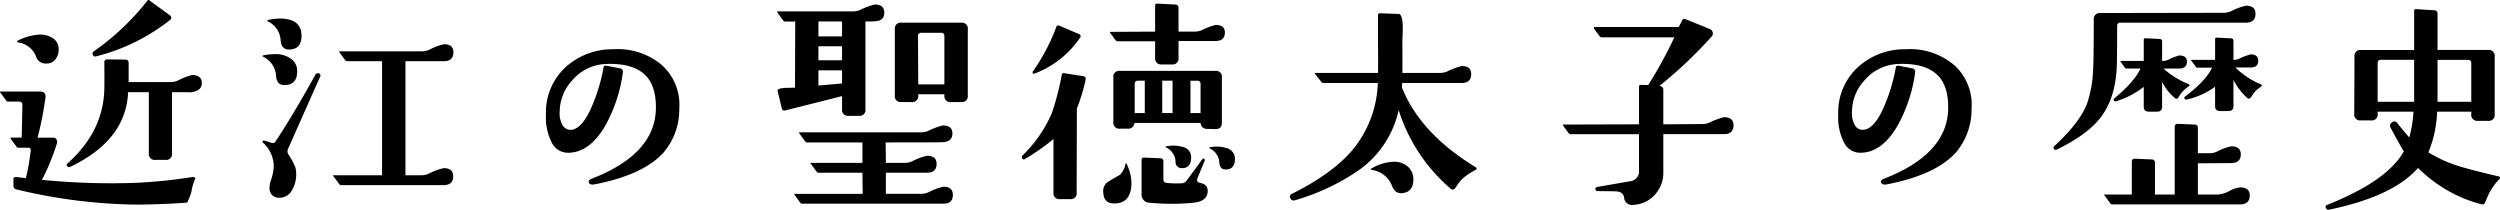 <svg height="42.85" viewBox="0 0 510.723 42.85" width="510.723" xmlns="http://www.w3.org/2000/svg"><path d="m-222.975-33.8a40.2 40.2 0 0 1 -15.141 7.453q-.422.141-.656-.328a.529.529 0 0 1 .188-.7 50.615 50.615 0 0 0 10.922-10.312.3.3 0 0 1 .516-.047l4.125 3a.781.781 0 0 1 .281.516.537.537 0 0 1 -.235.418zm6.469 12.938q0 1.594-2.344 1.875.281-.047-3.75-.047v12.472a1.2 1.2 0 0 1 -1.359 1.362h-2.016a1.2 1.2 0 0 1 -1.359-1.359v-12.472h-4.266v.609q-.75 9.375-11.766 14.625a.5.5 0 0 1 -.656-.141q-.234-.281.094-.562 7.219-6.422 7.5-15 .047-1.547 0-5.859a1.019 1.019 0 0 1 .422-.375l3.891.047q.656 0 .656.7v3.891h8.438a3.7 3.7 0 0 0 1.547-.281 14.532 14.532 0 0 1 3-1.172q1.968.049 1.968 1.69zm-29.25-6.937a3.258 3.258 0 0 1 -.656 2.063 2.185 2.185 0 0 1 -1.828.844 1.99 1.99 0 0 1 -2.109-1.359 4.53 4.53 0 0 0 -3.751-2.949q-.141-.047-.141-.141a.275.275 0 0 1 .141-.234 11.642 11.642 0 0 1 4.313-1.219 4.755 4.755 0 0 1 2.719.656 2.576 2.576 0 0 1 1.312 2.338zm27.938 26.391a9.139 9.139 0 0 0 -.8 2.625 10.525 10.525 0 0 1 -.891 2.3q-3.844.328-9.891.422a109.363 109.363 0 0 1 -24.934-3.095.743.743 0 0 1 -.656-.8v-1.356q0-.422.563-.375.7.047 1.969.234a43.033 43.033 0 0 0 .984-5.578q.094-.656-.469-.656h-2.016a.46.46 0 0 1 -.422-.234l-1.172-1.594a.36.36 0 0 1 -.047-.141q0-.094.141-.094h2.156l.141-6.7q0-.656-.7-.656h-2.2a.46.46 0 0 1 -.422-.234l-1.172-1.594q-.187-.234.094-.234h7.969q1.359 0 1.125 1.406a71.222 71.222 0 0 1 -1.594 8.016h3.188a.721.721 0 0 1 .68.375 1.044 1.044 0 0 1 .07.844 45.114 45.114 0 0 1 -3.047 7.406 144.431 144.431 0 0 0 19.172.609 103.835 103.835 0 0 0 11.766-1.219.689.689 0 0 1 .414.325zm52.706-25.781q0 1.828-1.969 1.828h-7.828v23.3h3.234a3.822 3.822 0 0 0 1.547-.328 12.055 12.055 0 0 1 3.047-1.125q1.922 0 1.922 1.641 0 1.828-1.969 1.828h-20.906a.46.46 0 0 1 -.422-.234l-1.172-1.594q-.094-.094-.094-.141a.271.271 0 0 1 .188-.047h9.844v-23.3h-7.125a.537.537 0 0 1 -.422-.234l-1.172-1.594q-.141-.187.094-.187h16.688a3.933 3.933 0 0 0 1.594-.328 12.5 12.5 0 0 1 3-1.125q1.92.001 1.92 1.642zm-31.032-3.511q.094 2.953-2.578 2.953-1.547 0-1.687-1.875a4.559 4.559 0 0 0 -2.625-3.891q-.328-.187.141-.281a11.152 11.152 0 0 1 2.3-.281q4.355-.003 4.449 3.375zm-.891 7.266q.094 2.953-2.625 2.953-1.547 0-1.687-1.875a4.568 4.568 0 0 0 -2.578-3.891q-.422-.234.094-.328a12.717 12.717 0 0 1 2.3-.234 5.367 5.367 0 0 1 3 .8 2.954 2.954 0 0 1 1.497 2.572zm4.688 1.266q-1.969 4.406-6.609 14.859a1.234 1.234 0 0 0 .234 1.125 15.425 15.425 0 0 1 1.313 2.484 5.1 5.1 0 0 1 .188 1.406 6.323 6.323 0 0 1 -.844 3.234 2.885 2.885 0 0 1 -2.719 1.594 1.873 1.873 0 0 1 -1.875-2.159 3.88 3.88 0 0 1 .234-1.312 9.782 9.782 0 0 0 .609-3.094 6.57 6.57 0 0 0 -2.25-4.734q-.094-.094 0-.281.047-.141.281-.094a7.874 7.874 0 0 1 1.359.422q.656.234.938-.187 3.609-5.437 8.156-13.641a.607.607 0 0 1 .75-.328q.469.187.235.702zm73.378 6.516a13.553 13.553 0 0 1 -3.331 9.09q-4.219 4.5-14.062 6.375-.844.141-1.078-.375-.187-.516.609-.8 12.75-4.969 13.078-14.062.141-4.594-1.969-6.891-2.484-2.672-8.109-2.484a9.488 9.488 0 0 0 -7.031 3.375 9.459 9.459 0 0 0 -2.531 6.281 4.913 4.913 0 0 0 .609 2.906 1.83 1.83 0 0 0 1.641.891q2.016-.047 3.891-3.844a35.656 35.656 0 0 0 2.813-8.906q.094-.469.656-.328l2.672.516a.706.706 0 0 1 .609.891 30.743 30.743 0 0 1 -3.609 10.875q-3.187 5.438-7.5 5.484a3.68 3.68 0 0 1 -3.352-1.969 11.162 11.162 0 0 1 -1.242-5.812 12.528 12.528 0 0 1 4.125-9.8 14.169 14.169 0 0 1 9.609-3.562 13.992 13.992 0 0 1 9.844 3.141 10.891 10.891 0 0 1 3.658 9.004zm58.941-2.719a1.2 1.2 0 0 1 -1.359 1.359h-2.063a1.2 1.2 0 0 1 -1.359-1.359v-.234h-5.344v.234a1.223 1.223 0 0 1 -1.406 1.359h-2.016a1.2 1.2 0 0 1 -1.359-1.359v-13.5a1.2 1.2 0 0 1 1.359-1.359h12.188a1.2 1.2 0 0 1 1.359 1.359zm-4.781-2.25v-9.844q0-.7-.656-.7h-4.035a.621.621 0 0 0 -.7.7l.047 9.844zm-12.282-14.679q0 1.734-1.922 1.781-.328.047-1.922.047v17.906a1.2 1.2 0 0 1 -1.359 1.366h-2.062a1.2 1.2 0 0 1 -1.359-1.359v-2.672q-1.453.375-11.531 2.906-.7.188-.8-.516l-.844-3.469q-.094-.469 1.547-.609.984 0 2.016-.047l.047-13.5h-2.016a.577.577 0 0 1 -.469-.234l-1.169-1.6a.36.36 0 0 1 -.047-.141.189.189 0 0 1 .188-.094h15.188a3.906 3.906 0 0 0 1.547-.281 13.592 13.592 0 0 1 3-1.125q1.967.004 1.967 1.641zm-8.625 4.875v-3.047h-4.828v3.047zm0 4.875v-2.859h-4.828v2.859zm0 4.734v-2.672h-4.828v3.094q2.86-.231 4.828-.418zm22.641 22.785q0 1.781-1.969 1.781h-28.781a.494.494 0 0 1 -.422-.187l-1.172-1.641q-.141-.187.094-.187h13.825l-.047-4.312h-8.953a.46.46 0 0 1 -.422-.234l-1.172-1.594q-.094-.094-.094-.141a.271.271 0 0 1 .188-.048h10.453v-4.172h-11.3a.46.46 0 0 1 -.416-.234l-1.172-1.594q-.187-.234.094-.234h24.656a3.906 3.906 0 0 0 1.547-.281 13.592 13.592 0 0 1 3-1.125q1.969 0 1.969 1.641 0 1.688-2.016 1.781-1.125.047-11.625.047l.047 4.172h3.844a3.613 3.613 0 0 0 1.547-.328 12.5 12.5 0 0 1 3-1.125q1.969 0 1.969 1.641 0 1.828-1.969 1.828h-8.391v4.311h7.172a3.822 3.822 0 0 0 1.547-.328 12.055 12.055 0 0 1 3.044-1.125q1.925 0 1.925 1.688zm55.566-33.188q0 1.734-1.922 1.734h-7.547v3.422a1.2 1.2 0 0 1 -1.36 1.363h-2.062a1.2 1.2 0 0 1 -1.359-1.359v-3.375h-7.641a.494.494 0 0 1 -.422-.187l-1.125-1.547q-.141-.187.094-.187l9.094-.047v-5.3a.373.373 0 0 1 .422-.422l3.7.188a.628.628 0 0 1 .656.7v4.828h3.234a3.57 3.57 0 0 0 1.5-.281 13.577 13.577 0 0 1 2.859-1.078q1.879.001 1.879 1.548zm-.609 18.375q0 1.406-1.359 1.359l-1.641-.047a1.265 1.265 0 0 1 -1.359-1.219h-13.5a1.244 1.244 0 0 1 -1.359 1.172h-1.594a1.2 1.2 0 0 1 -1.359-1.359v-9.094a1.2 1.2 0 0 1 1.359-1.359h19.452a1.2 1.2 0 0 1 1.359 1.359zm-4.359-1.922v-5.906a.621.621 0 0 0 -.7-.7h-1.359v6.609zm-5.719 0v-6.609h-2.109v6.609zm-5.672 0v-6.609h-1.406q-.656 0-.656.7v5.906zm18.421 9.422q-.047 2.109-1.875 2.109-1.219 0-1.312-1.359a3.431 3.431 0 0 0 -1.966-2.953q-.281-.141.094-.234a6.594 6.594 0 0 1 3.234.141 2.247 2.247 0 0 1 1.825 2.296zm-8.953-.281q-.047 2.156-1.922 2.109a1.227 1.227 0 0 1 -1.266-1.312 3.335 3.335 0 0 0 -1.922-2.906q-.328-.187.047-.234a6.941 6.941 0 0 1 3.234.094 2.139 2.139 0 0 1 1.829 2.249zm-22.734-24.469a19.664 19.664 0 0 1 -9.141 7.219q-.516.234-.516-.234a.36.36 0 0 1 .047-.141 39.933 39.933 0 0 0 4.828-9.187.412.412 0 0 1 .563-.187l3.984 1.688a.5.5 0 0 1 .235.842zm26.109 31.453q-.141 1.922-2.953 2.2a46.524 46.524 0 0 1 -8.859 0 1.661 1.661 0 0 1 -1.687-1.875v-6.84a.456.456 0 0 1 .516-.516l3.328.141a.587.587 0 0 1 .609.656v3.563q0 .75.609.8a17.823 17.823 0 0 0 3.047.094 1.25 1.25 0 0 0 1.031-.469l3.284-4.457q.094-.141.188-.141a.191.191 0 0 1 .141.047.278.278 0 0 1 .141.375l-1.406 3.422q-.422.984.422 1.125 1.73.329 1.589 1.875zm-15.563-1.546q-.187 3.937-3.562 3.887-2.109 0-2.2-2.25a2.258 2.258 0 0 1 1.172-2.3q.609-.375 2.25-1.312a4.431 4.431 0 0 0 1.125-2.2q.094-.328.234 0a9.216 9.216 0 0 1 .981 4.175zm-9.375-21.375a36.214 36.214 0 0 1 -1.781 5.862l-.047 17.156a1.2 1.2 0 0 1 -1.359 1.357h-2.016a1.181 1.181 0 0 1 -1.359-1.313v-10.969a43.6 43.6 0 0 1 -5.812 4.078.356.356 0 0 1 -.562-.094.463.463 0 0 1 .094-.656 26.994 26.994 0 0 0 5.953-8.625 54.942 54.942 0 0 0 2.016-7.781q.094-.422.469-.375l3.844.609q.701.094.56.751zm79.754 18.375a11.573 11.573 0 0 0 -3.091 2.156 17.378 17.378 0 0 0 -1.078 1.5q-.469.656-.984.234a34.961 34.961 0 0 1 -10.644-16.078 20.374 20.374 0 0 1 -7.875 12.094 44.837 44.837 0 0 1 -13.313 6.328.71.71 0 0 1 -.937-.422.593.593 0 0 1 .331-.891q8.156-4.078 12.234-8.812a22.485 22.485 0 0 0 5.3-13.828h-11.115a.46.46 0 0 1 -.422-.234l-1.266-1.594a.36.36 0 0 1 -.047-.141q0-.094.188-.094h12.7q.047-.937 0-6.187v-5.625q0-.375.422-.375l3.8.141q.8.047.844 2.766-.047 1.688-.094 3.328.047 4.266 0 5.953h7.547a4.04 4.04 0 0 0 1.594-.281 14.916 14.916 0 0 1 3-1.125q1.922 0 1.922 1.641 0 1.828-1.969 1.828h-12.138a7.3 7.3 0 0 1 -.047.891q3.747 9.42 15.091 16.314a.3.3 0 0 1 .047.513zm-12.8 2.016q0 2.531-2.25 2.766-1.453.188-2.109-1.5a5.134 5.134 0 0 0 -4.078-3.234q-.516-.094 0-.375a9.738 9.738 0 0 1 4.453-1.312 4.206 4.206 0 0 1 2.836.984 3.337 3.337 0 0 1 1.151 2.67zm65.409-11.11q0 1.828-1.969 1.828h-12.372v7.922a6.568 6.568 0 0 1 -1.172 3.75 6.315 6.315 0 0 1 -4.875 2.766 1.639 1.639 0 0 1 -1.969-1.547q-.234-1.219-1.875-1.219l-3.468-.047q-.469 0-.516-.375a.407.407 0 0 1 .375-.469l6.75-1.172a2 2 0 0 0 1.781-2.2v-7.406h-13.921a.577.577 0 0 1 -.469-.234l-1.125-1.547q-.141-.187.094-.187l15.422-.047v-7.641a.373.373 0 0 1 .422-.422l1.453.047a87.062 87.062 0 0 0 5.344-9.75h-14.81a.583.583 0 0 1 -.422-.187l-1.178-1.598a.241.241 0 0 1 .1-.328h17.2q.422-.75.7-1.359a.514.514 0 0 1 .516-.328l5.063 2.063a1 1 0 0 1 .7.984.767.767 0 0 1 -.234.563 89.382 89.382 0 0 1 -10.636 10.077q.75.234.75.75v7.125l7.828-.047a3.906 3.906 0 0 0 1.547-.281 14.916 14.916 0 0 1 3-1.125q1.966 0 1.966 1.641zm48.628-3.375a13.553 13.553 0 0 1 -3.328 9.094q-4.219 4.5-14.062 6.375-.844.141-1.078-.375-.187-.516.609-.8 12.75-4.969 13.078-14.062.141-4.594-1.969-6.891-2.484-2.672-8.109-2.484a9.488 9.488 0 0 0 -7.031 3.375 9.459 9.459 0 0 0 -2.531 6.281 4.913 4.913 0 0 0 .609 2.906 1.83 1.83 0 0 0 1.641.891q2.016-.047 3.891-3.844a35.656 35.656 0 0 0 2.813-8.906q.094-.469.656-.328l2.672.516a.706.706 0 0 1 .609.891 30.743 30.743 0 0 1 -3.609 10.875q-3.187 5.438-7.5 5.484a3.68 3.68 0 0 1 -3.352-1.969 11.162 11.162 0 0 1 -1.242-5.812 12.528 12.528 0 0 1 4.125-9.8 14.169 14.169 0 0 1 9.609-3.562 13.992 13.992 0 0 1 9.844 3.141 10.891 10.891 0 0 1 3.658 9.004zm59.225-4.544a5.852 5.852 0 0 0 -1.5 1.266q-.234.328-.609.891t-.8.188a12.522 12.522 0 0 1 -2.812-3.7v5.391q0 .984-1.078.984h-1.594q-1.078 0-1.078-.984v-3.984a15.194 15.194 0 0 1 -5.859 2.625.336.336 0 0 1 -.375-.187.3.3 0 0 1 .094-.422q4.266-3.234 5.531-5.906h-3a.336.336 0 0 1 -.328-.187l-.937-1.266a.135.135 0 0 1 -.047-.094q0-.047.141-.047h4.781v-4.219a.29.29 0 0 1 .328-.328l2.906.141q.516.047.516.516v3.891a2.8 2.8 0 0 0 1.172-.234 11.6 11.6 0 0 1 2.344-.891q1.547 0 1.547 1.313 0 1.359-1.547 1.359h-3.141a16.893 16.893 0 0 0 5.25 3.469q.283.131.095.415zm-1.219-14.859q0 1.828-1.969 1.828h-25.593a.621.621 0 0 0 -.7.7q0 7.125-.094 8.719-.375 6.328-3.422 10.125-2.672 3.375-8.719 6.328-.469.234-.7-.094-.187-.281.141-.609 5.016-4.594 6.609-8.531a23.759 23.759 0 0 0 1.266-6.891q.141-1.969.141-10.359a1.223 1.223 0 0 1 1.406-1.359l25.125-.047a3.822 3.822 0 0 0 1.547-.328 12.5 12.5 0 0 1 3-1.125q1.962.002 1.962 1.64zm-13.547 14.759a9.888 9.888 0 0 0 -1.594 1.406q-.141.188-.609.938a.443.443 0 0 1 -.75.094 10.29 10.29 0 0 1 -2.578-3.281v5.109q0 .984-1.078.984h-1.594q-1.078 0-1.078-.984v-4.078a17.505 17.505 0 0 1 -5.719 2.953.336.336 0 0 1 -.375-.187.3.3 0 0 1 .094-.422q4.125-3.422 5.344-6.094h-2.812a.507.507 0 0 1 -.375-.141l-.891-1.266a.135.135 0 0 1 -.047-.094q0-.047.141-.047h4.641v-4.312a.29.29 0 0 1 .328-.328l2.906.141a.5.5 0 0 1 .516.563v3.938a2.924 2.924 0 0 0 1.219-.234 11.023 11.023 0 0 1 2.3-.891q1.547 0 1.547 1.266 0 1.406-1.547 1.406h-3.234a16.757 16.757 0 0 0 5.156 3.188q.277.142.089.373zm12.375 22.363q0 1.828-1.969 1.828h-26.109a.46.46 0 0 1 -.422-.234l-1.172-1.594q-.094-.094-.094-.141a.271.271 0 0 1 .188-.047h5.484v-6.656q0-.7.656-.656l3.422.141a.628.628 0 0 1 .656.7v6.471h4.031v-13.781q0-.7.656-.656l3.422.141a.628.628 0 0 1 .656.7v5.156h2.25a3.7 3.7 0 0 0 1.547-.281 11.481 11.481 0 0 1 3-1.125q1.969 0 1.969 1.641 0 1.781-2.016 1.781l-6.75.047v6.377h4.078a5.791 5.791 0 0 0 2.367-.727 5.735 5.735 0 0 1 2.18-.727q1.97.001 1.97 1.642zm51.066-3.422a12.544 12.544 0 0 0 -2.2 3.047q-.328.7-.75 1.734a.652.652 0 0 1 -.891.422 28.5 28.5 0 0 1 -12.844-7.406q-5.065 5.812-18.143 8.531a.532.532 0 0 1 -.656-.328.415.415 0 0 1 .234-.656q12.281-4.876 15.656-10.922-.469-.7-2.672-4.781a.784.784 0 0 1 .234-1.125.693.693 0 0 1 1.078.094q1.734 2.156 2.484 2.953a24.864 24.864 0 0 0 .844-5.25h-7.312v.422a1.2 1.2 0 0 1 -1.359 1.359h-2.062a1.2 1.2 0 0 1 -1.359-1.359l.047-11.672a1.2 1.2 0 0 1 1.359-1.359h10.828v-7.922q0-.469.422-.422l3.7.234a.628.628 0 0 1 .656.7v7.406h10.313a1.2 1.2 0 0 1 1.365 1.359v11.766a1.2 1.2 0 0 1 -1.359 1.359h-2.062a1.223 1.223 0 0 1 -1.359-1.406v-.469h-6.984a23.334 23.334 0 0 1 -1.781 8.3 25.884 25.884 0 0 0 5.906 2.719q2.438.8 8.438 2.2.417.097.229.472zm-5.812-23.578q0-.7-.656-.7h-6.234v8.578h6.891zm-11.672 7.875v-8.578h-6.8q-.656 0-.656.7v7.875z" transform="translate(257.738 37.864)"/></svg>